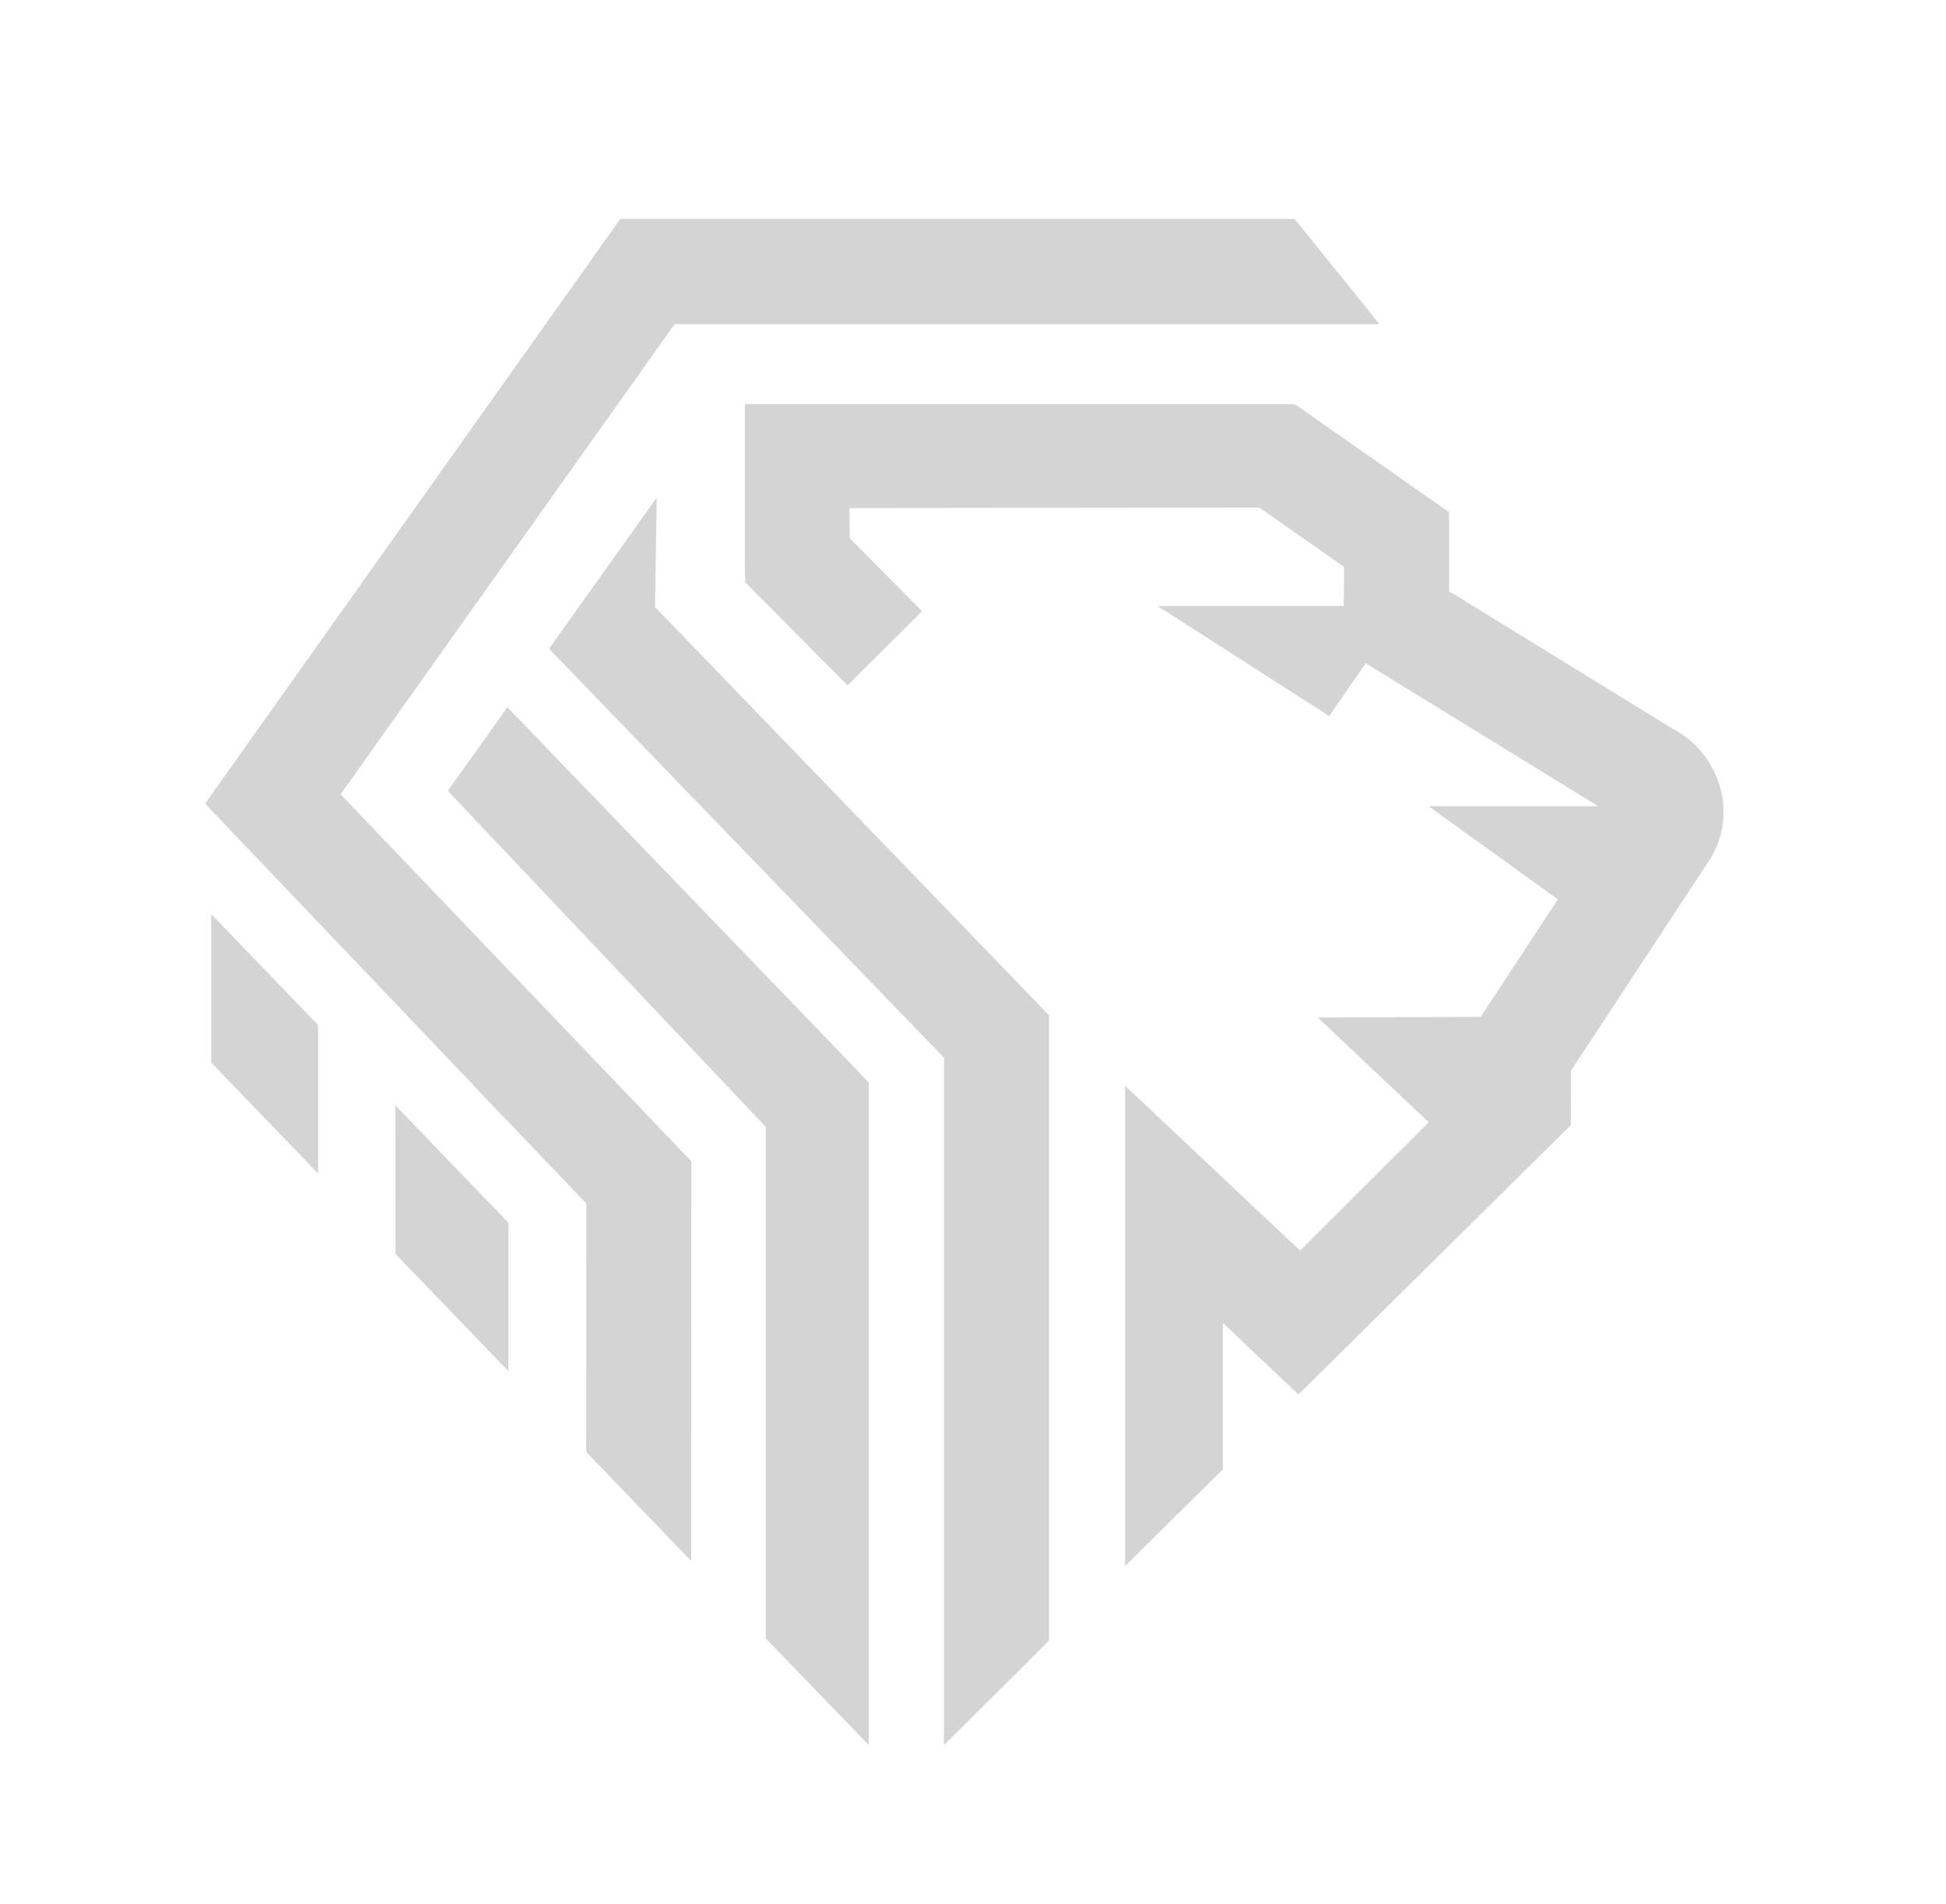<svg id="Camada_1" data-name="Camada 1" xmlns="http://www.w3.org/2000/svg" viewBox="0 0 1096.44 1072.63"><defs><style>.cls-1{fill:#d4d4d4;}</style></defs><polygon class="cls-1" points="591.06 572.03 591.06 924.41 531.88 983.21 531.88 595.95 309.41 365.6 309.41 365.46 370.02 280.32 369.07 342.02 591.06 572.03"/><polygon class="cls-1" points="489.48 610.22 489.48 983.19 431.45 923.13 431.45 634.88 252.33 445.57 285.9 398.49 479.22 599.14 489.68 610.22 489.48 610.22"/><polygon class="cls-1" points="286.38 632.1 286.38 632.37 266.46 611.37 266.6 611.37 286.38 632.1"/><polygon class="cls-1" points="286.44 688.9 286.44 772.55 222.84 706.5 222.77 622.79 286.44 688.9"/><polygon class="cls-1" points="119.01 515.02 179.22 577.53 179.22 661.18 119.01 598.67 119.01 515.02"/><polygon class="cls-1" points="191.92 447.55 389.52 654.32 389.45 879.5 330.27 818.01 330.34 678.1 115.55 452.78 349.5 123.36 729.41 123.36 777.25 182.61 380.08 182.61 191.92 447.55"/><path class="cls-1" d="M964.58,482.26l-1.16,1.92L885.08,603.35v.07L885,634,731.58,785.67,689,745.37v82.5l-55.11,54.48V611.72l98.61,92.9L805,632.33l-62.47-59,91.73-.41,43.5-66.18L804.9,454.2l95.67.08L769.5,373.69l-20.59,29.75-96.69-62H757.13l.21-22L709.57,286l-231,.26.2,17,40.77,41.11-42,41.73L419.83,328,419.69,318v-90.3H729.54l86.91,60.87v44.52l125.71,77.33a54,54,0,0,1,26.64,31.93A50.72,50.72,0,0,1,964.58,482.26Z"/></svg>